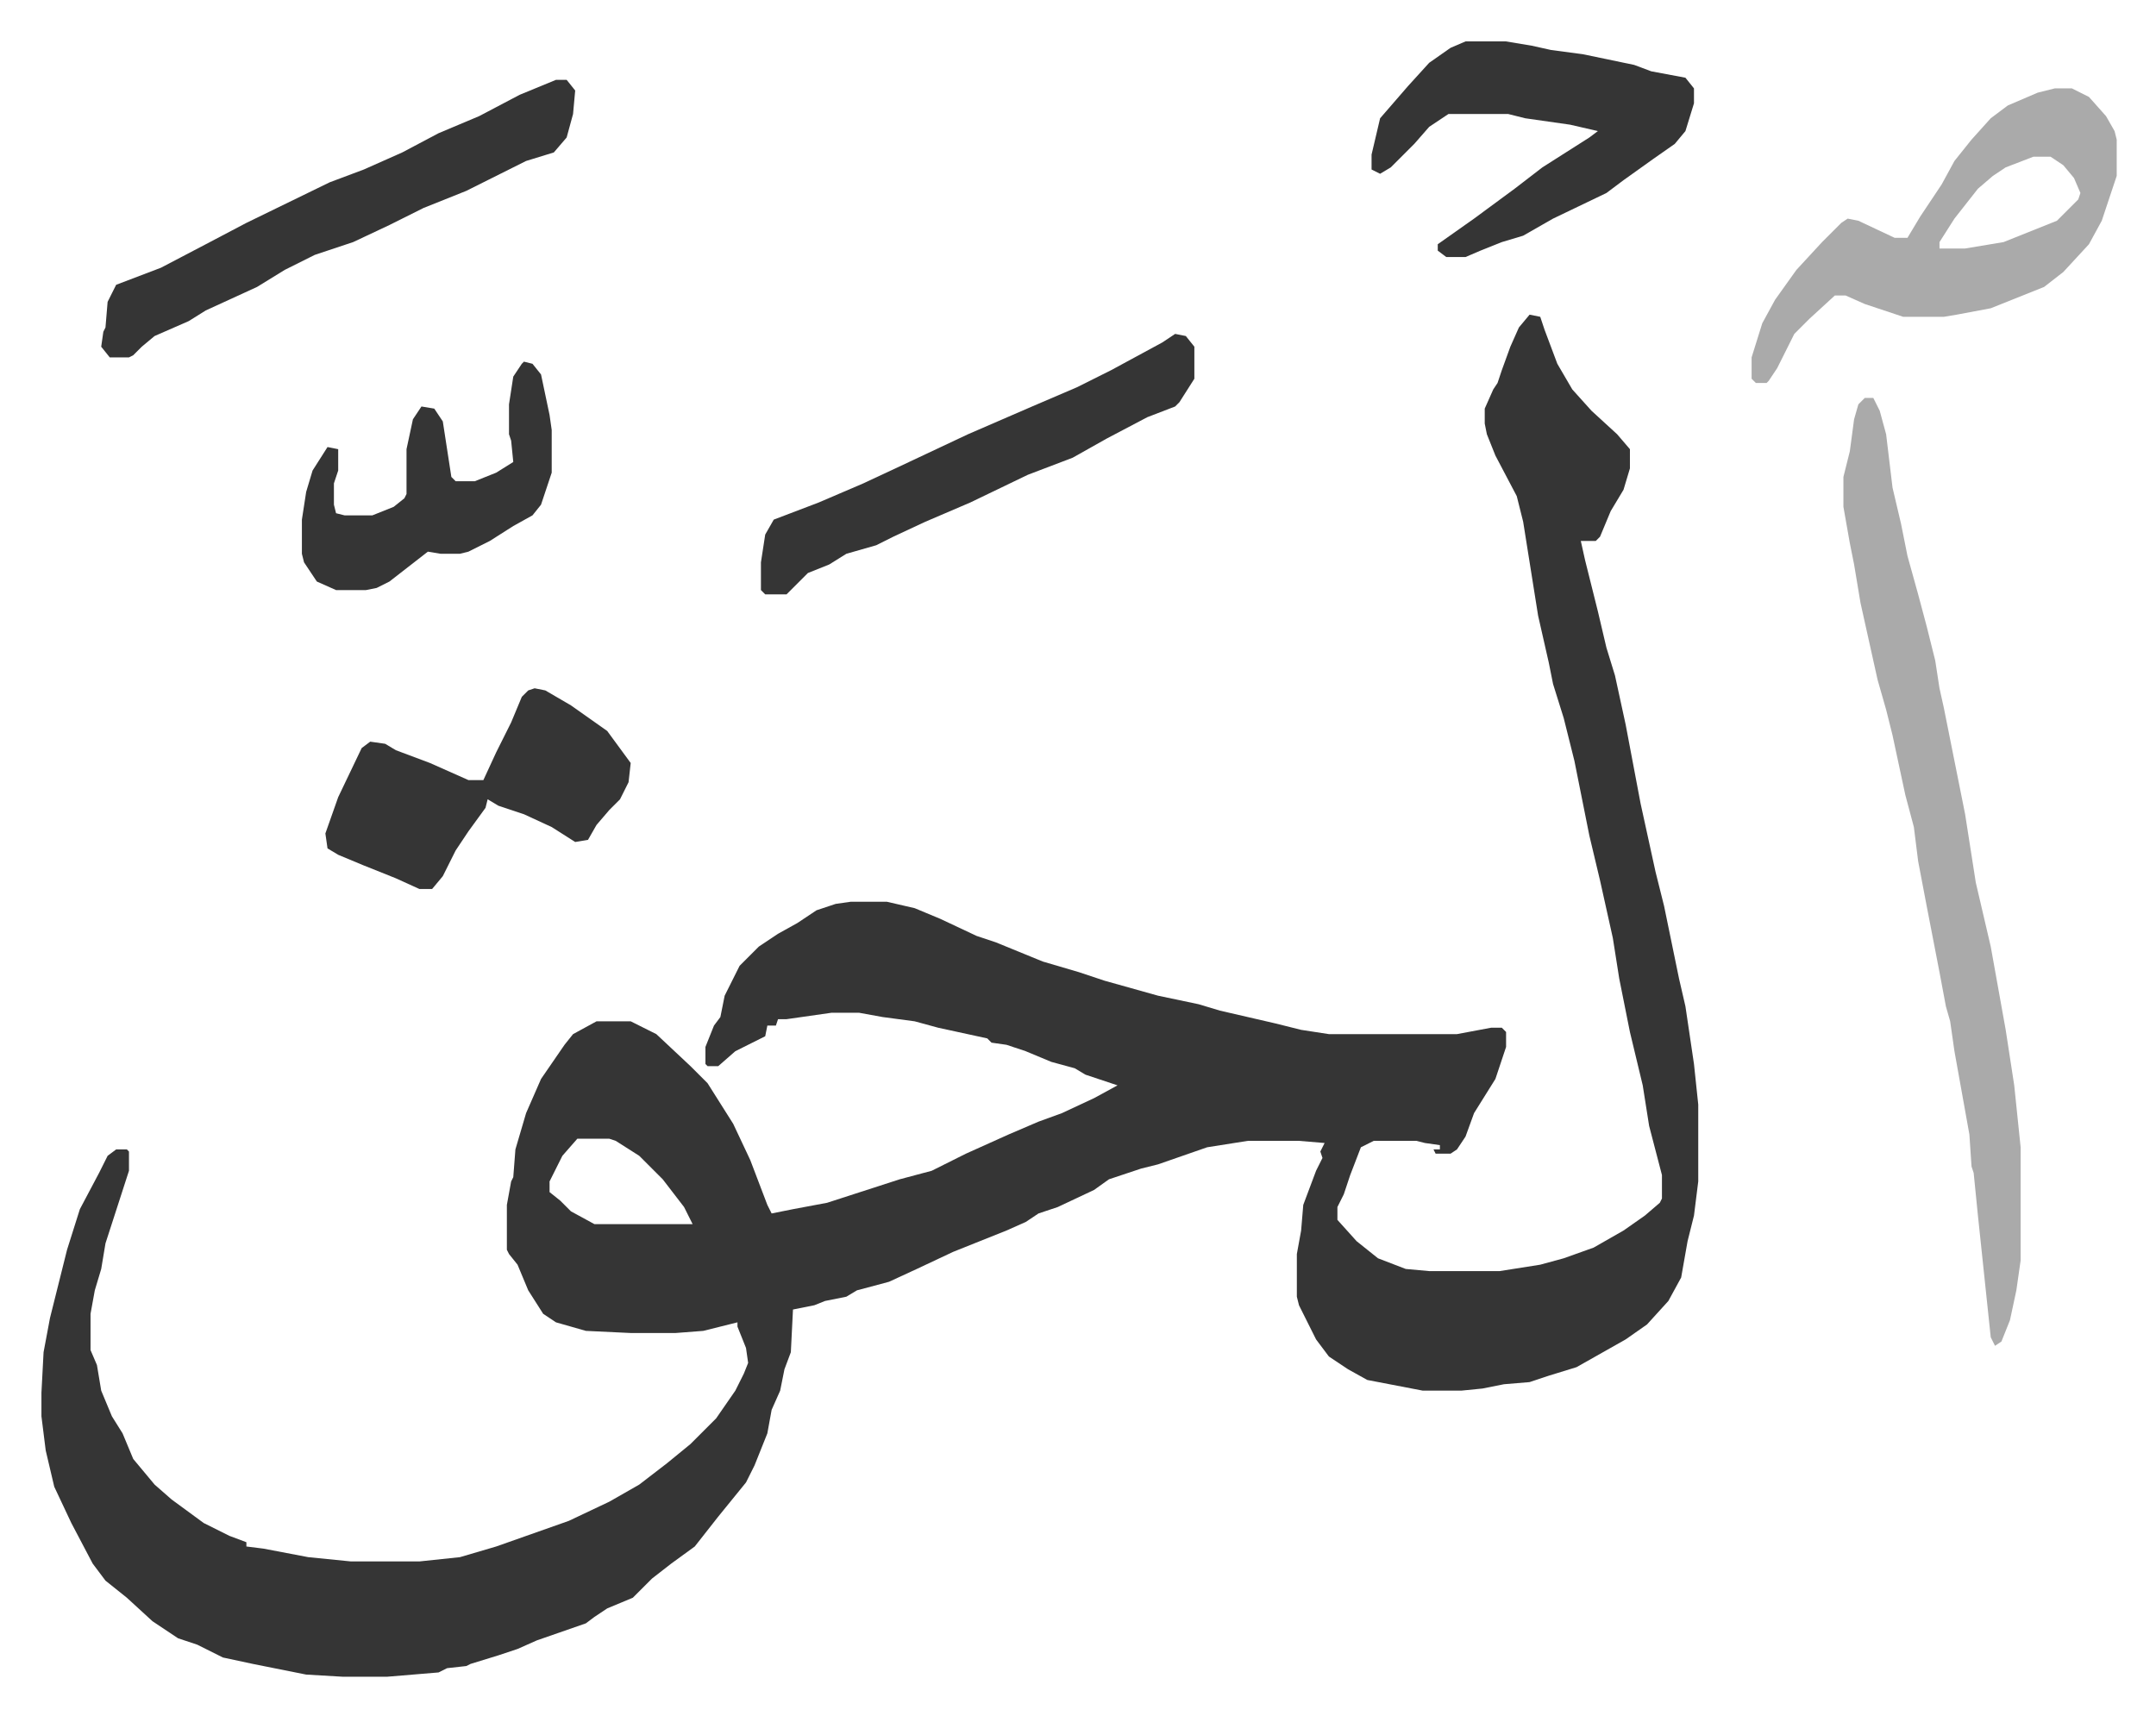 <svg xmlns="http://www.w3.org/2000/svg" viewBox="-19.4 325.6 1009.8 803.8">
    <path fill="#353535" id="rule_normal" d="m697 473 5 1 2 6 6 16 7 12 9 10 12 11 6 7v9l-3 10-6 10-5 12-2 2h-7l2 9 6 24 4 17 4 13 5 23 7 37 7 32 4 16 7 34 3 13 4 27 2 19v36l-2 16-3 12-3 17-6 11-10 11-10 7-23 13-13 4-9 3-12 1-10 2-10 1h-18l-26-5-9-5-9-6-6-8-8-16-1-4v-20l2-11 1-12 6-16 3-6-1-3 2-4-12-1h-24l-19 3-23 8-8 2-15 5-7 5-17 8-9 3-6 4-9 4-25 10-17 8-13 6-15 4-5 3-10 2-5 2-10 2-1 20-3 8-2 10-4 9-2 11-6 15-4 8-13 16-11 14-11 8-9 7-9 9-12 5-6 4-4 3-23 8-9 4-9 3-13 4-2 1-9 1-4 2-24 2h-21l-17-1-25-5-14-3-12-6-9-3-12-8-12-11-10-8-6-8-10-19-8-17-4-17-2-16v-11l1-19 3-16 8-32 6-19 9-17 4-8 4-3h5l1 1v9l-11 34-2 12-3 10-2 11v17l3 7 2 12 5 12 5 8 5 12 10 12 8 7 15 11 12 6 8 3v2l8 1 21 4 20 2h32l19-2 17-5 34-12 19-9 14-8 13-10 11-9 12-12 9-13 4-8 2-5-1-7-4-10v-2l-16 4-13 1h-21l-21-1-14-4-6-4-7-11-5-12-4-5-1-2v-21l2-11 1-2 1-13 5-17 7-16 11-16 4-5 11-6h16l12 6 16 15 8 8 12 19 8 17 8 21 2 4 10-2 16-3 34-11 15-4 16-8 20-9 14-6 11-4 15-7 11-6-15-5-5-3-11-3-12-5-9-3-7-1-2-2-23-5-11-3-15-2-11-2h-13l-21 3h-4l-1 3h-4l-1 5-14 7-8 7h-5l-1-1v-8l4-10 3-4 2-10 7-14 9-9 9-6 9-5 9-6 9-3 7-1h17l13 3 12 5 17 8 9 3 22 9 17 5 12 4 25 7 19 4 10 3 26 6 12 3 13 2h60l16-3h5l2 2v7l-5 15-10 16-4 11-4 6-3 2h-7l-1-2h3v-2l-7-1-4-1h-20l-6 3-5 13-3 9-3 6v6l9 10 10 8 13 5 11 1h33l19-3 11-3 14-5 14-8 10-7 7-6 1-2v-11l-6-23-3-19-6-25-5-25-3-19-6-27-5-21-4-20-3-15-5-20-5-16-2-10-5-22-7-44-3-12-10-19-4-10-1-5v-7l4-9 2-3 2-6 4-11 4-9zM251 859l-7 8-6 12v5l5 4 5 5 11 6h46l-4-8-10-13-11-11-11-7-3-1z"/>
    <path fill="#aaa" id="rule_hamzat_wasl" d="M854 512h4l3 6 3 11 3 25 4 17 3 15 5 18 4 15 4 16 2 13 2 9 10 50 5 32 7 30 7 39 4 26 3 29v53l-2 14-3 14-4 10-3 2-2-4-6-57-2-20-1-3-1-15-7-39-2-14-2-7-3-16-6-31-4-21-2-16-4-15-6-28-3-12-4-14-8-36-3-18-2-10-3-17v-14l3-12 2-15 2-7zm89-145h8l8 4 8 9 4 7 1 4v17l-7 21-6 11-12 13-9 7-25 10-16 3-6 1h-19l-18-6-9-4h-5l-12 11-7 7-8 16-4 6-1 1h-5l-2-2v-10l5-16 6-11 10-14 12-13 9-9 3-2 5 1 17 8h6l6-10 10-15 6-11 8-10 9-10 8-6 14-6zm-10 32-13 5-6 4-7 6-11 14-7 11v3h12l18-3 25-10 10-10 1-3-3-7-5-6-6-4z"/>
    <path fill="#353535" id="rule_normal" d="M667 345h19l12 2 9 2 15 2 24 5 8 3 16 3 4 5v7l-4 13-5 6-10 7-14 10-8 6-25 12-14 8-10 3-10 4-7 3h-9l-4-3v-3l17-12 19-14 13-10 22-14 4-3-13-3-21-3-8-2h-28l-9 6-7 8-11 11-5 3-4-2v-7l4-17 13-15 10-11 10-7zm-426 18h5l4 5-1 11-3 11-6 7-13 4-16 8-12 6-20 8-16 8-17 8-18 6-14 7-13 8-24 11-8 5-16 7-6 5-4 4-2 1h-9l-4-5 1-7 1-2 1-12 4-8 21-8 21-11 19-10 39-19 16-6 18-8 17-9 19-8 19-10zm-10 285 5 1 12 7 17 12 11 15-1 9-4 8-5 5-6 7-4 7-6 1-11-7-13-6-12-4-5-3-1 4-8 11-6 9-6 12-5 6h-6l-11-5-15-6-12-5-5-3-1-7 6-17 11-23 4-3 7 1 5 3 16 6 18 8h7l6-13 7-14 5-12 3-3zm300-166 5 1 4 5v15l-7 11-2 2-13 5-19 10-16 9-21 8-27 13-21 9-15 7-8 4-14 4-8 5-10 4-10 10h-10l-2-2v-13l2-13 4-7 21-8 21-9 15-7 34-16 30-13 21-9 16-8 24-13zm-305 13 4 1 4 5 4 19 1 7v20l-5 15-4 5-9 5-11 7-10 5-4 1h-9l-6-1-18 14-6 3-5 1h-14l-9-4-6-9-1-4v-16l2-13 3-10 7-11 5 1v10l-2 6v10l1 4 4 1h13l10-4 5-4 1-2v-21l3-14 4-6 6 1 4 6 2 13 2 13 2 2h9l10-4 8-5-1-10-1-3v-14l2-13 4-6z"/>
</svg>
